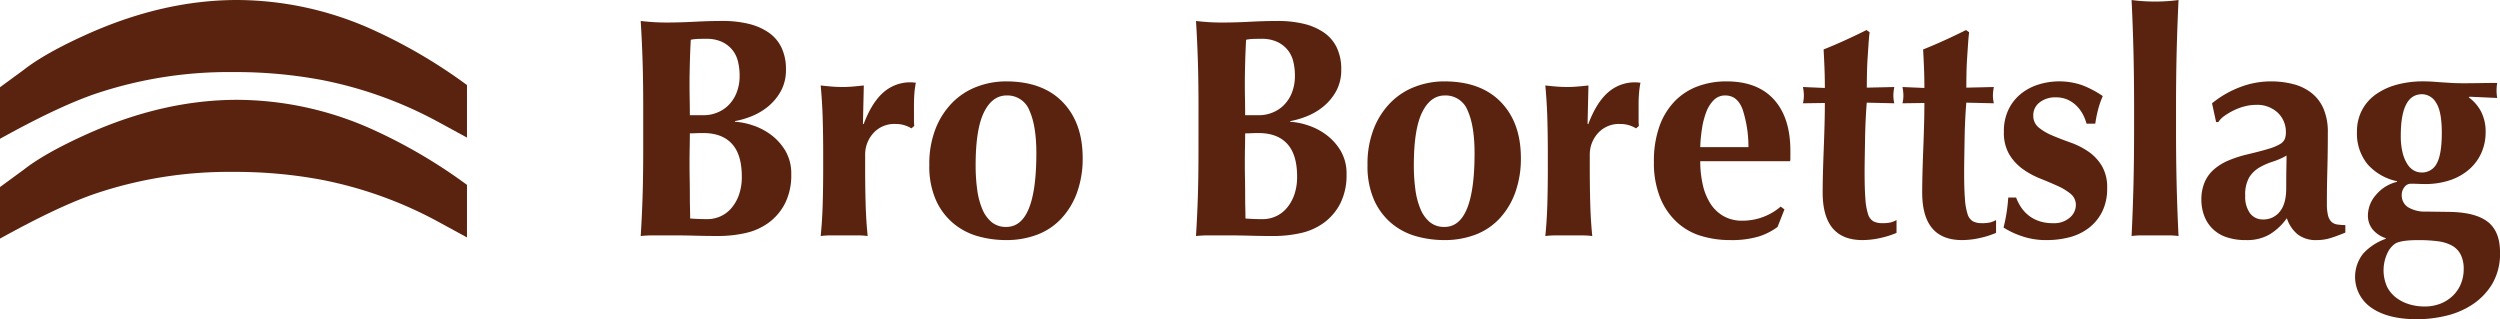 <svg xmlns="http://www.w3.org/2000/svg" width="695.563" height="88.83" viewBox="0 0 695.563 88.83">
  <g id="Bro_Borettslag_logo" data-name="Bro Borettslag logo" transform="translate(-171.221 -248.568)">
    <path id="Path_1" data-name="Path 1" d="M44.329,82.718q0-6.1-2.743-9.1t-7.969-3q-1.219,0-2.09.044t-1.655.044q0,1.829-.044,3.788t-.044,4.659q0,2.09.044,4.267t.044,4.267q0,2.09.044,3.832t.044,2.874q1.219.087,2.264.131t2.526.044a8.815,8.815,0,0,0,3.658-.784,8.673,8.673,0,0,0,3.048-2.308,11.721,11.721,0,0,0,2.09-3.7A14.888,14.888,0,0,0,44.329,82.718Zm-.61-28.129a15.935,15.935,0,0,0-.479-3.963A8.032,8.032,0,0,0,41.63,47.4a8.377,8.377,0,0,0-2.874-2.177A10.131,10.131,0,0,0,34.4,44.4q-1.916,0-2.656.044a11.794,11.794,0,0,0-1.611.218q-.174,3.222-.261,6.532t-.087,5.574q0,2.351.044,4.485t.044,4.4h3.919a9.869,9.869,0,0,0,3.614-.7,9.482,9.482,0,0,0,3.179-2.047,10.144,10.144,0,0,0,2.264-3.44A12.611,12.611,0,0,0,43.72,54.588ZM16.9,63.558q0-7.228-.174-12.845T16.2,39.435q1.48.174,3.222.3t3.919.131q3.745,0,7.838-.218t7.838-.218a30.231,30.231,0,0,1,7.141.784,16.781,16.781,0,0,1,5.574,2.395,10.711,10.711,0,0,1,3.614,4.18,13.791,13.791,0,0,1,1.263,6.14,12.1,12.1,0,0,1-1.48,6.14,14.859,14.859,0,0,1-3.614,4.267A17.493,17.493,0,0,1,46.9,66,24.12,24.12,0,0,1,42.413,67.3v.174a19.263,19.263,0,0,1,4.7.914,17.766,17.766,0,0,1,5.138,2.569,15.365,15.365,0,0,1,4.137,4.485,12.418,12.418,0,0,1,1.7,6.662,17.378,17.378,0,0,1-1.7,8.012,15.244,15.244,0,0,1-4.529,5.4,17.152,17.152,0,0,1-6.488,2.917,34.24,34.24,0,0,1-7.577.827q-3.484,0-6.488-.087T25,99.09H20.163a35.548,35.548,0,0,0-3.963.174q.348-5.4.523-11.017T16.9,75.4Zm61.31,4.616q2.264-6.009,5.487-8.839a11.228,11.228,0,0,1,7.664-2.83,5.343,5.343,0,0,1,.74.044,4.625,4.625,0,0,0,.653.044,25.776,25.776,0,0,0-.392,2.787q-.131,1.48-.131,3.484v4.267a11.949,11.949,0,0,0,.087,1.48l-.784.7a9.309,9.309,0,0,0-1.959-.871,8.137,8.137,0,0,0-2.482-.348,7.819,7.819,0,0,0-6.183,2.569,8.859,8.859,0,0,0-2.264,6.053v3.484q0,5.312.131,10.015t.566,9.057a19.116,19.116,0,0,0-2.83-.174H69.15a20.617,20.617,0,0,0-2.874.174q.435-4.354.566-9.057t.131-10.015V76.709q0-5.312-.131-9.972t-.566-9.362q1.48.174,3,.3t3,.131q1.48,0,3-.131t3-.3L78.033,68Zm48.073,8.1q0-7.664-1.916-11.888a6.539,6.539,0,0,0-6.357-4.224q-4.006,0-6.314,4.7t-2.308,14.718a49.5,49.5,0,0,0,.435,6.793,20.915,20.915,0,0,0,1.437,5.443,9.313,9.313,0,0,0,2.613,3.614,6.222,6.222,0,0,0,4.05,1.306Q126.279,96.739,126.279,76.273ZM96.5,79.5A26.737,26.737,0,0,1,98.28,69.306a21.5,21.5,0,0,1,4.746-7.272,19.1,19.1,0,0,1,6.836-4.354,22.746,22.746,0,0,1,7.969-1.437q10.189,0,15.763,5.748t5.574,15.589a27.631,27.631,0,0,1-1.568,9.58,21.029,21.029,0,0,1-4.4,7.272,17.775,17.775,0,0,1-6.749,4.485,24.216,24.216,0,0,1-8.622,1.48,28.853,28.853,0,0,1-7.707-1.045,18.507,18.507,0,0,1-6.836-3.527,18.062,18.062,0,0,1-4.92-6.488A23.159,23.159,0,0,1,96.5,79.5Zm102.328,3.222q0-6.1-2.743-9.1t-7.969-3q-1.219,0-2.09.044t-1.655.044q0,1.829-.044,3.788t-.044,4.659q0,2.09.044,4.267t.044,4.267q0,2.09.044,3.832t.044,2.874q1.219.087,2.264.131t2.526.044a8.814,8.814,0,0,0,3.658-.784,8.673,8.673,0,0,0,3.048-2.308,11.721,11.721,0,0,0,2.09-3.7A14.888,14.888,0,0,0,198.824,82.718Zm-.61-28.129a15.935,15.935,0,0,0-.479-3.963,8.032,8.032,0,0,0-1.611-3.222,8.377,8.377,0,0,0-2.874-2.177A10.131,10.131,0,0,0,188.9,44.4q-1.916,0-2.656.044a11.794,11.794,0,0,0-1.611.218q-.174,3.222-.261,6.532t-.087,5.574q0,2.351.044,4.485t.044,4.4h3.919a9.869,9.869,0,0,0,3.614-.7,9.482,9.482,0,0,0,3.179-2.047,10.144,10.144,0,0,0,2.264-3.44A12.611,12.611,0,0,0,198.214,54.588Zm-26.823,8.97q0-7.228-.174-12.845t-.523-11.278q1.48.174,3.222.3t3.919.131q3.745,0,7.838-.218t7.838-.218a30.231,30.231,0,0,1,7.141.784,16.781,16.781,0,0,1,5.574,2.395,10.711,10.711,0,0,1,3.614,4.18,13.791,13.791,0,0,1,1.263,6.14,12.1,12.1,0,0,1-1.48,6.14,14.859,14.859,0,0,1-3.614,4.267A17.493,17.493,0,0,1,201.393,66a24.12,24.12,0,0,1-4.485,1.306v.174a19.263,19.263,0,0,1,4.7.914,17.766,17.766,0,0,1,5.138,2.569,15.365,15.365,0,0,1,4.137,4.485,12.418,12.418,0,0,1,1.7,6.662,17.377,17.377,0,0,1-1.7,8.012,15.244,15.244,0,0,1-4.529,5.4,17.152,17.152,0,0,1-6.488,2.917,34.241,34.241,0,0,1-7.577.827q-3.484,0-6.488-.087t-6.314-.087h-4.833a35.548,35.548,0,0,0-3.962.174q.348-5.4.523-11.017t.174-12.845ZM248.2,76.273q0-7.664-1.916-11.888a6.539,6.539,0,0,0-6.357-4.224q-4.006,0-6.314,4.7t-2.308,14.718a49.5,49.5,0,0,0,.435,6.793,20.915,20.915,0,0,0,1.437,5.443,9.312,9.312,0,0,0,2.613,3.614,6.222,6.222,0,0,0,4.05,1.306Q248.2,96.739,248.2,76.273ZM218.418,79.5A26.737,26.737,0,0,1,220.2,69.306a21.5,21.5,0,0,1,4.746-7.272,19.1,19.1,0,0,1,6.836-4.354,22.746,22.746,0,0,1,7.969-1.437q10.189,0,15.763,5.748t5.574,15.589a27.631,27.631,0,0,1-1.568,9.58,21.029,21.029,0,0,1-4.4,7.272,17.775,17.775,0,0,1-6.749,4.485,24.216,24.216,0,0,1-8.622,1.48,28.853,28.853,0,0,1-7.707-1.045,18.507,18.507,0,0,1-6.836-3.527,18.062,18.062,0,0,1-4.92-6.488A23.159,23.159,0,0,1,218.418,79.5Zm61.4-11.321q2.264-6.009,5.487-8.839a11.228,11.228,0,0,1,7.664-2.83,5.343,5.343,0,0,1,.74.044,4.624,4.624,0,0,0,.653.044,25.792,25.792,0,0,0-.392,2.787q-.131,1.48-.131,3.484v4.267a11.946,11.946,0,0,0,.087,1.48l-.784.7a9.309,9.309,0,0,0-1.959-.871,8.137,8.137,0,0,0-2.482-.348,7.819,7.819,0,0,0-6.183,2.569,8.859,8.859,0,0,0-2.264,6.053v3.484q0,5.312.131,10.015t.566,9.057a19.116,19.116,0,0,0-2.83-.174h-7.359a20.617,20.617,0,0,0-2.874.174q.435-4.354.566-9.057t.131-10.015V76.709q0-5.312-.131-9.972t-.566-9.362q1.48.174,3,.3t3,.131q1.48,0,3-.131t3-.3L279.641,68ZM310.993,78.45a29.265,29.265,0,0,0,.7,6.532,16.306,16.306,0,0,0,2.134,5.269,10.489,10.489,0,0,0,3.658,3.484A10.3,10.3,0,0,0,322.663,95a16.269,16.269,0,0,0,10.712-3.919l1.045.784L332.5,96.739a17.679,17.679,0,0,1-5.225,2.656,26.309,26.309,0,0,1-8.012,1,27.462,27.462,0,0,1-8.1-1.176,17.266,17.266,0,0,1-6.749-3.875,18.959,18.959,0,0,1-4.616-6.836,25.974,25.974,0,0,1-1.7-9.884,28.726,28.726,0,0,1,1.524-9.841,19.4,19.4,0,0,1,4.224-6.967,17.261,17.261,0,0,1,6.4-4.18,22.685,22.685,0,0,1,8.056-1.393q8.622,0,13.194,5.051t4.572,14.282v1.829a3.988,3.988,0,0,1-.087,1.045ZM324.4,74.531a33.739,33.739,0,0,0-1.611-10.451q-1.437-3.919-4.833-3.919a4.378,4.378,0,0,0-3.222,1.306,9.433,9.433,0,0,0-2.09,3.353,22.319,22.319,0,0,0-1.176,4.616,43.776,43.776,0,0,0-.479,5.095ZM364.988,57.81a12.108,12.108,0,0,0-.261,2.351,8.943,8.943,0,0,0,.261,2.177l-7.664-.174q-.174,2-.3,4.616t-.174,5.312q-.044,2.7-.087,5.225t-.044,4.267q0,4.529.218,7.315a17.616,17.616,0,0,0,.74,4.267,3.455,3.455,0,0,0,1.48,2,5.058,5.058,0,0,0,2.439.523,9.916,9.916,0,0,0,2.438-.218,7.2,7.2,0,0,0,1.568-.653v3.571a24.111,24.111,0,0,1-4.354,1.393,22.563,22.563,0,0,1-5.138.61q-11.06,0-11.06-13.237,0-2.526.087-5.7t.218-6.532q.131-3.353.218-6.619t.087-6.053l-6.1.087a8.943,8.943,0,0,0,.261-2.177,12.108,12.108,0,0,0-.261-2.351l6.1.261q0-2.7-.087-5.051t-.261-5.661q3.048-1.219,6.009-2.569t5.922-2.83l.871.61q-.174,1.393-.3,3.266t-.261,3.919q-.131,2.047-.174,4.18t-.044,4.05Zm27.694,0a12.108,12.108,0,0,0-.261,2.351,8.943,8.943,0,0,0,.261,2.177l-7.664-.174q-.174,2-.3,4.616t-.174,5.312q-.044,2.7-.087,5.225t-.044,4.267q0,4.529.218,7.315a17.616,17.616,0,0,0,.74,4.267,3.455,3.455,0,0,0,1.48,2,5.058,5.058,0,0,0,2.438.523,9.916,9.916,0,0,0,2.438-.218,7.2,7.2,0,0,0,1.568-.653v3.571a24.111,24.111,0,0,1-4.354,1.393,22.563,22.563,0,0,1-5.138.61q-11.06,0-11.06-13.237,0-2.526.087-5.7t.218-6.532q.131-3.353.218-6.619t.087-6.053l-6.1.087a8.943,8.943,0,0,0,.261-2.177,12.108,12.108,0,0,0-.261-2.351l6.1.261q0-2.7-.087-5.051T373,47.36q3.048-1.219,6.009-2.569t5.922-2.83l.871.61q-.174,1.393-.3,3.266t-.261,3.919q-.131,2.047-.174,4.18t-.044,4.05Zm6.183,30.742a13.456,13.456,0,0,0,1.35,2.656,10.054,10.054,0,0,0,2.047,2.264,9.726,9.726,0,0,0,2.917,1.611,11.718,11.718,0,0,0,3.963.61,6.573,6.573,0,0,0,4.7-1.568,4.638,4.638,0,0,0,1.655-3.4,3.968,3.968,0,0,0-1.48-3.222,16.425,16.425,0,0,0-3.7-2.221q-2.221-1-4.833-2.047a22.291,22.291,0,0,1-4.833-2.656,13.761,13.761,0,0,1-3.7-4.05,11.935,11.935,0,0,1-1.48-6.27,13.781,13.781,0,0,1,1.35-6.314,12.754,12.754,0,0,1,3.527-4.354,14.93,14.93,0,0,1,4.92-2.526,19.525,19.525,0,0,1,11.931.218,27.264,27.264,0,0,1,5.791,3.048,23.667,23.667,0,0,0-1.306,3.745A33.416,33.416,0,0,0,420.9,68H418.46a12.193,12.193,0,0,0-.871-2.308,9.844,9.844,0,0,0-1.655-2.395,8.677,8.677,0,0,0-2.526-1.872,7.912,7.912,0,0,0-3.571-.74,6.93,6.93,0,0,0-4.4,1.393,4.418,4.418,0,0,0-1.785,3.658,4.136,4.136,0,0,0,1.524,3.353,15.162,15.162,0,0,0,3.788,2.221q2.264.958,4.964,1.916a22.053,22.053,0,0,1,4.964,2.482,13.019,13.019,0,0,1,3.788,3.963,11.663,11.663,0,0,1,1.524,6.27,14.369,14.369,0,0,1-1.393,6.575,12.969,12.969,0,0,1-3.745,4.529,15.029,15.029,0,0,1-5.356,2.569,24.919,24.919,0,0,1-6.314.784,20.668,20.668,0,0,1-7.054-1.132,23.473,23.473,0,0,1-4.964-2.351,46.324,46.324,0,0,0,1.306-8.36ZM431.7,63.732q0-8.535-.174-15.676T431,33.6q1.132.174,2.874.3t3.658.131q1.916,0,3.658-.131t2.874-.3q-.348,7.315-.523,14.457t-.174,15.676v5.661q0,8.535.174,15.676t.523,14.2a19.484,19.484,0,0,0-2.874-.174h-7.315a19.485,19.485,0,0,0-2.874.174q.348-7.054.523-14.2t.174-15.676Zm42.325,22.295q0-3.745.044-5.7t.044-3.44a20.109,20.109,0,0,1-3.875,1.7,18.289,18.289,0,0,0-3.745,1.655,8.123,8.123,0,0,0-2.787,2.743,9.6,9.6,0,0,0-1.089,5.051,7.762,7.762,0,0,0,1.35,4.92,4.38,4.38,0,0,0,3.614,1.7,5.739,5.739,0,0,0,4.659-2.177Q474.022,90.294,474.022,86.027Zm-20.64-23.688a27.906,27.906,0,0,1,7.881-4.529,24.02,24.02,0,0,1,8.4-1.568,24.63,24.63,0,0,1,6.4.784,13.715,13.715,0,0,1,5.051,2.482,11.242,11.242,0,0,1,3.309,4.4,16.317,16.317,0,0,1,1.176,6.532q0,5.574-.131,10.32t-.131,9.449a13.647,13.647,0,0,0,.3,3.266,3.836,3.836,0,0,0,.914,1.785,2.915,2.915,0,0,0,1.611.784,13.592,13.592,0,0,0,2.308.174v2.09q-2.526,1.045-4.267,1.568a12.973,12.973,0,0,1-3.745.523,8.234,8.234,0,0,1-5.225-1.568A9.64,9.64,0,0,1,474.2,94.3a16.46,16.46,0,0,1-4.659,4.441,12.39,12.39,0,0,1-6.662,1.655,16.341,16.341,0,0,1-5.661-.871,9.834,9.834,0,0,1-6.1-6.14,12.759,12.759,0,0,1-.7-4.137,12.32,12.32,0,0,1,.914-4.964,9.985,9.985,0,0,1,2.613-3.571A15.124,15.124,0,0,1,458,78.233a32.673,32.673,0,0,1,5.312-1.7q3.658-.871,5.791-1.524A14.019,14.019,0,0,0,472.28,73.7a3.136,3.136,0,0,0,1.35-1.437,5.3,5.3,0,0,0,.3-1.916A7.3,7.3,0,0,0,471.714,65a8.3,8.3,0,0,0-6.14-2.221,12.547,12.547,0,0,0-3.048.392,15.464,15.464,0,0,0-3,1.089,18.73,18.73,0,0,0-2.613,1.524,6.508,6.508,0,0,0-1.785,1.785h-.61Zm58.436-2.526q-5.922,0-5.922,11.5a19.059,19.059,0,0,0,.523,4.833,10.465,10.465,0,0,0,1.35,3.179,5.16,5.16,0,0,0,1.829,1.742,4.377,4.377,0,0,0,2.047.523,4.565,4.565,0,0,0,4.267-2.526q1.393-2.526,1.393-8.535,0-5.922-1.568-8.317A4.593,4.593,0,0,0,511.818,59.813Zm12.976.871a11.321,11.321,0,0,1,3.44,3.963,12.076,12.076,0,0,1,1.263,5.7,13.924,13.924,0,0,1-1.219,5.878,13.3,13.3,0,0,1-3.44,4.572,15.747,15.747,0,0,1-5.312,2.961,21.539,21.539,0,0,1-6.924,1.045q-.958,0-1.872-.044t-2.047-.044a2.2,2.2,0,0,0-1.785.958,3.467,3.467,0,0,0-.74,2.177,3.93,3.93,0,0,0,1.611,3.309,8.872,8.872,0,0,0,5.095,1.306l6.445.087q7.315.087,10.755,2.743t3.44,8.491a16.639,16.639,0,0,1-2.134,8.752,17.918,17.918,0,0,1-5.487,5.748,22.749,22.749,0,0,1-7.446,3.179,34.74,34.74,0,0,1-7.925.958q-8.186,0-12.758-3.179a10.4,10.4,0,0,1-2.264-15.153,15.588,15.588,0,0,1,6.227-4.05v-.174a8.007,8.007,0,0,1-3.614-2.395,6.09,6.09,0,0,1-1.35-4.05,8.7,8.7,0,0,1,2.221-5.574,10.985,10.985,0,0,1,5.878-3.658v-.174a15.056,15.056,0,0,1-8.186-4.7,13.5,13.5,0,0,1-2.961-9.057,12.712,12.712,0,0,1,1.35-5.922,12.514,12.514,0,0,1,3.788-4.4,18.092,18.092,0,0,1,5.835-2.743,27.536,27.536,0,0,1,7.49-.958q1.568,0,3.222.131t3.222.218q1.132.087,2.308.131t2.569.044q2.177,0,4.529-.044t4.7-.044q-.087.523-.131,1.045t-.044,1.045q0,.523.044,1.045t.131,1.045l-7.664-.348ZM523.4,108.5a8.657,8.657,0,0,0-.871-4.137,6.015,6.015,0,0,0-2.482-2.482,11.385,11.385,0,0,0-3.962-1.176,41.648,41.648,0,0,0-5.312-.3q-4.529,0-6.27.871a6.342,6.342,0,0,0-2.221,2.526,11.247,11.247,0,0,0-.261,9.449,8.672,8.672,0,0,0,2.482,3.092,11.544,11.544,0,0,0,3.614,1.872,14.386,14.386,0,0,0,4.4.653,11.769,11.769,0,0,0,4.529-.827,10.436,10.436,0,0,0,3.44-2.264,9.654,9.654,0,0,0,2.177-3.309A10.678,10.678,0,0,0,523.4,108.5Z" transform="translate(333.281 214.968)" fill="#5a230f"/>
    <g id="Group_1" data-name="Group 1" transform="translate(171.22 248.568)">
      <path id="Path_3" data-name="Path 3" d="M7.955,26.923A145.743,145.743,0,0,1,23.66,0H38.278L34.13,7.615a113.383,113.383,0,0,0-11.9,32.906,130.181,130.181,0,0,0-2.176,24.612,116.284,116.284,0,0,0,6.051,38.278q3.535,10.334,12.51,26.516H24.272l-4.827-6.595q-4.691-5.983-9.994-17.813Q0,84.374,0,63.909A92.3,92.3,0,0,1,7.955,26.923Z" transform="translate(129.926) rotate(90)" fill="#5a230f"/>
      <path id="Path_4" data-name="Path 4" d="M7.955,26.923A145.743,145.743,0,0,1,23.66,0H38.278L34.13,7.615a113.383,113.383,0,0,0-11.9,32.906,130.181,130.181,0,0,0-2.176,24.612,116.284,116.284,0,0,0,6.051,38.278q3.535,10.334,12.51,26.516H24.272l-4.827-6.595q-4.691-5.983-9.994-17.813Q0,84.374,0,63.909A92.3,92.3,0,0,1,7.955,26.923Z" transform="translate(129.926 27.773) rotate(90)" fill="#5a230f"/>
    </g>
  </g>
</svg>
